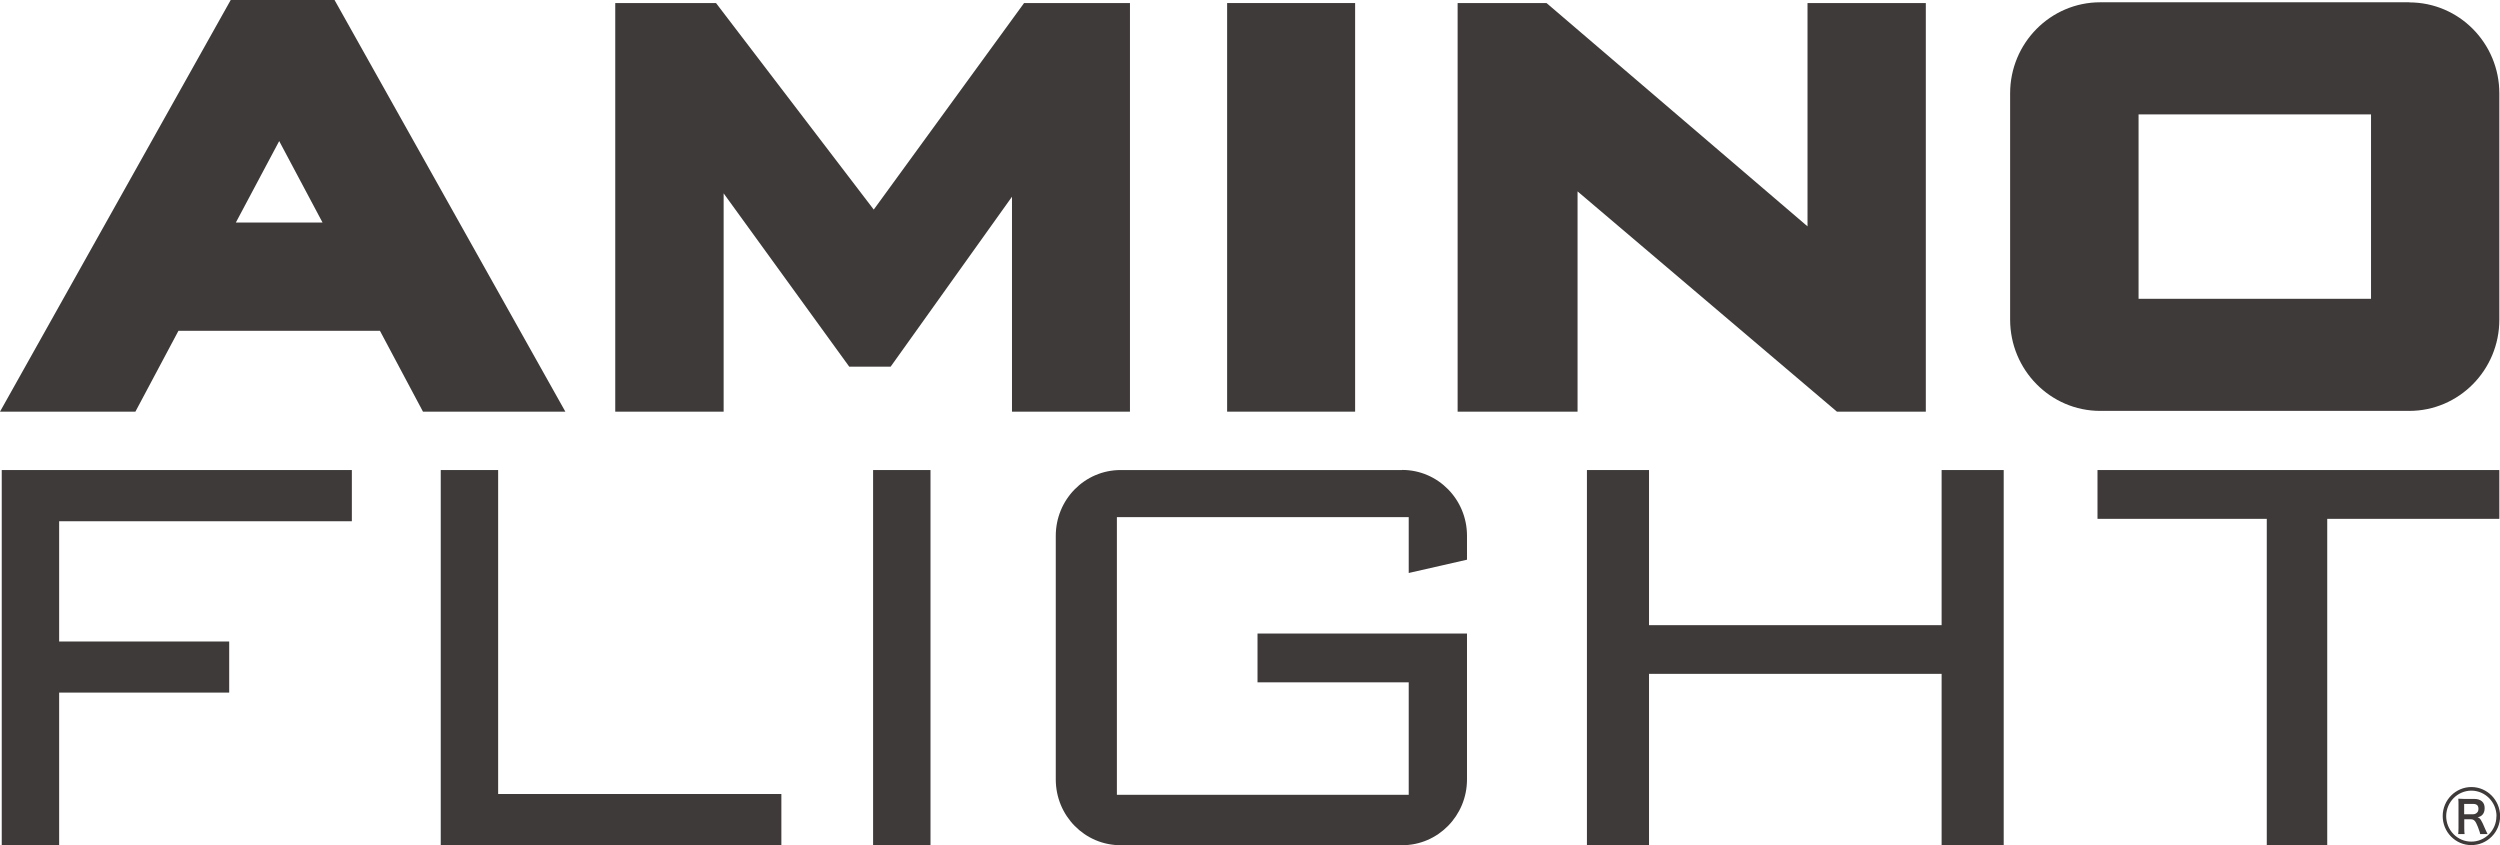 <?xml version="1.0" encoding="UTF-8"?>
<svg id="_レイヤー_2" data-name="レイヤー 2" xmlns="http://www.w3.org/2000/svg" viewBox="0 0 229.5 77.59">
  <defs>
    <style>
      .cls-1 {
        fill: #3e3a39;
      }
    </style>
  </defs>
  <g id="_レイヤー_1-2" data-name="レイヤー 1">
    <g>
      <polygon class="cls-1" points="1.02 43.15 .16 43.15 .16 77.59 5.43 77.59 5.43 63.58 21.04 63.58 21.04 58.89 5.43 58.89 5.43 47.85 32.3 47.85 32.3 43.15 5.43 43.15 1.02 43.15"/>
      <g>
        <polygon class="cls-1" points="45.73 43.15 40.46 43.15 40.46 72.89 40.46 77.59 45.73 77.59 71.73 77.59 71.73 72.89 45.73 72.89 45.73 43.15"/>
        <rect class="cls-1" x="80.15" y="43.15" width="5.27" height="34.44"/>
        <path class="cls-1" d="M51.9,37.79L30.71,0h-9.53L0,37.79h12.43l3.95-7.42h18.5l3.95,7.42h13.08ZM21.65,20.43l3.98-7.48,3.98,7.48h-7.96Z"/>
        <polygon class="cls-1" points="103.73 37.79 103.73 .28 94.01 .28 80.21 19.24 65.73 .28 56.48 .28 56.48 37.79 66.43 37.79 66.43 17.75 77.96 33.66 81.76 33.66 92.9 18.06 92.9 37.79 103.73 37.79"/>
        <rect class="cls-1" x="112.65" y=".28" width="11.75" height="37.51"/>
        <path class="cls-1" d="M128.72,43.15h-25.85c-3.29,0-5.95,2.7-5.95,6.04v22.36c0,3.34,2.66,6.04,5.95,6.04h25.85c3.28,0,5.95-2.7,5.95-6.04v-13.39h-19.23v4.48h13.88v10.32h-26.79v-25.49h26.79v5.13l5.35-1.22v-2.2c0-3.34-2.67-6.04-5.95-6.04"/>
        <path class="cls-1" d="M221.17.21h-28.37c-4.56,0-8.27,3.74-8.27,8.36v20.77c0,4.62,3.7,8.38,8.27,8.38h28.37c4.56,0,8.27-3.75,8.27-8.38V8.58c0-4.62-3.7-8.36-8.27-8.36M217.66,27.43h-21.34V10.5h21.34v16.93Z"/>
        <polygon class="cls-1" points="176.79 37.79 176.79 .28 165.93 .28 165.93 20.78 141.97 .28 133.81 .28 133.81 37.79 144.82 37.79 144.82 17.57 168.63 37.79 176.79 37.79"/>
        <polygon class="cls-1" points="178.24 57.39 151.38 57.39 151.38 43.15 145.68 43.15 145.68 77.59 151.38 77.59 151.38 61.86 178.24 61.86 178.24 77.59 183.94 77.59 183.94 43.15 178.24 43.15 178.24 57.39"/>
        <polygon class="cls-1" points="192.55 47.63 208.09 47.63 208.09 77.59 213.64 77.59 213.64 47.63 229.44 47.63 229.44 43.15 192.55 43.15 192.55 47.63"/>
        <path class="cls-1" d="M226.89,72.25c1.44.01,2.62,1.21,2.62,2.68,0,1.47-1.2,2.66-2.65,2.65-.7,0-1.36-.28-1.86-.79-.49-.5-.76-1.17-.76-1.88,0-1.47,1.19-2.66,2.64-2.66M229.18,74.93h0c0-1.29-1.03-2.34-2.3-2.35-1.27,0-2.31,1.04-2.32,2.33,0,.62.23,1.21.67,1.66.43.44,1.01.69,1.63.69,1.26.01,2.31-1.03,2.31-2.32"/>
        <path class="cls-1" d="M228.34,76.57h-.66c0-.1-.09-.33-.21-.66-.22-.55-.35-.7-.65-.7h-.6v.83c0,.24.01.38.03.53h-.59c.02-.18.03-.29.03-.53v-2.19c0-.22,0-.34-.02-.53.16,0,.29.02.51.02h.96c.61,0,.96.32.95.85,0,.26-.07.46-.2.6-.11.12-.21.18-.45.24.25.08.33.2.73,1.14.09.2.15.33.19.4M227.39,74.6c.09-.08.13-.2.13-.35,0-.3-.15-.45-.49-.45h-.82v.95s.8,0,.8,0c.15,0,.29-.05.38-.15"/>
      </g>
    </g>
  </g>
</svg>